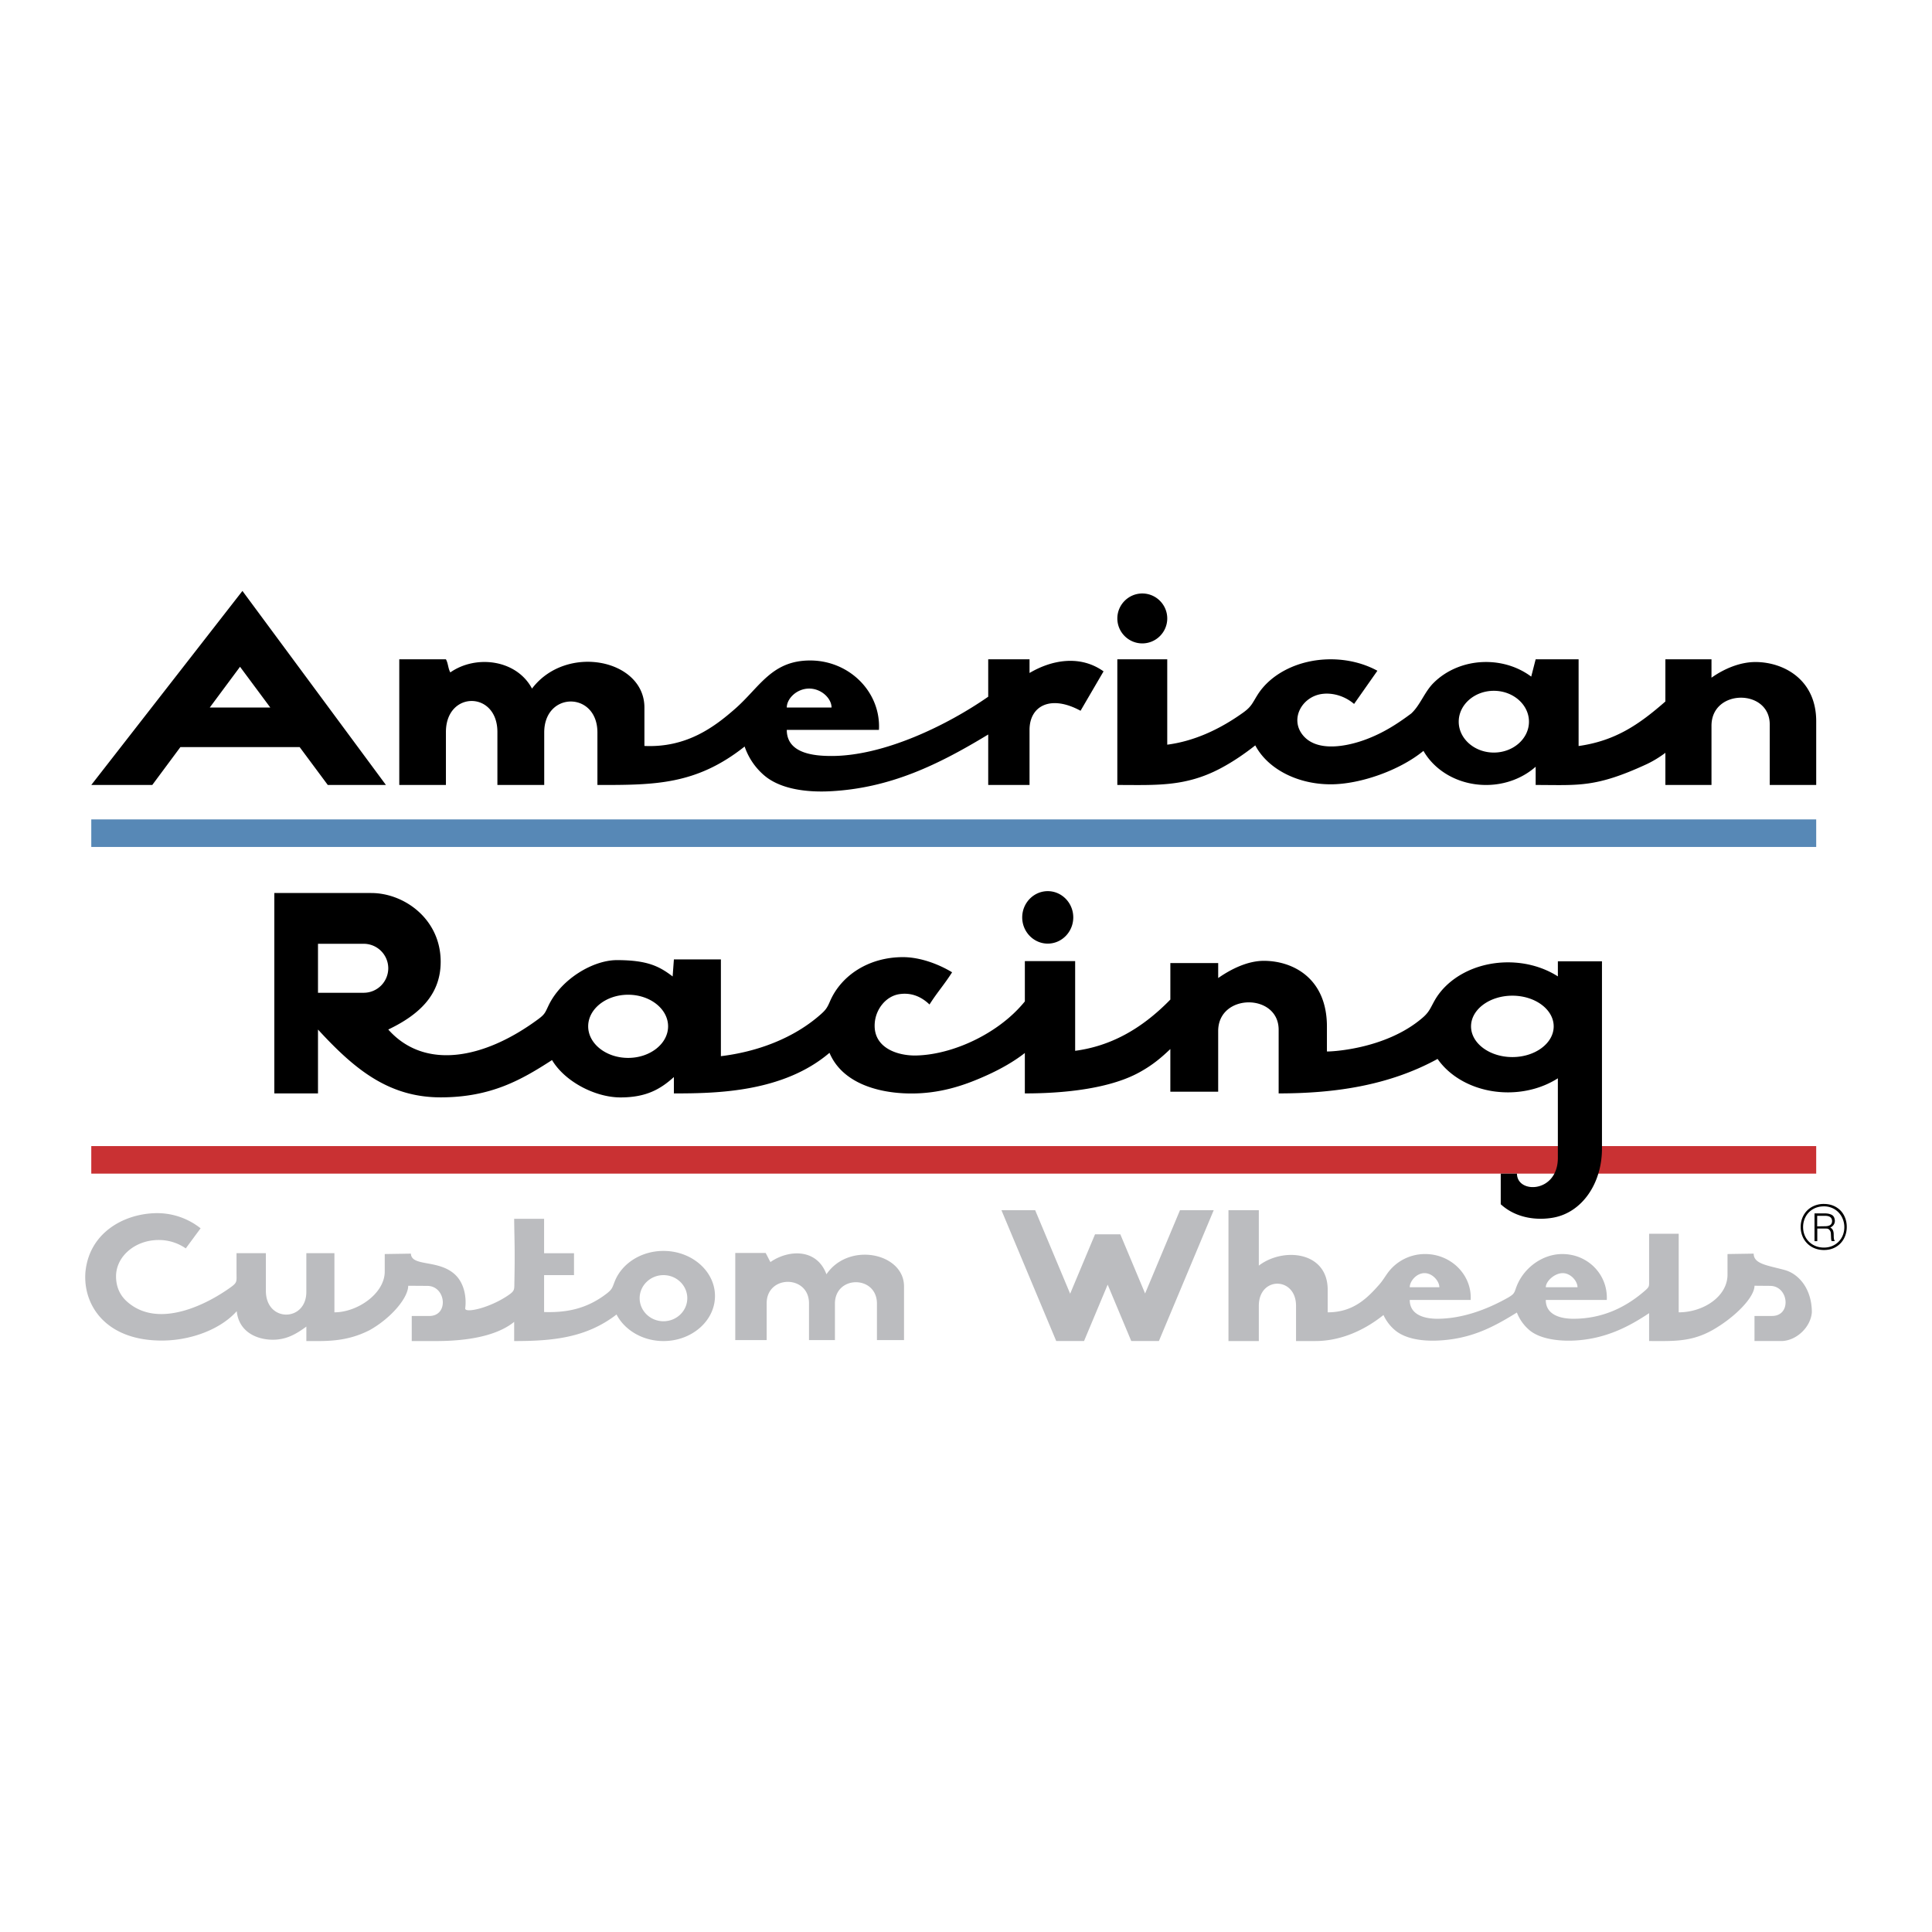 <svg viewBox="0 0 192.756 192.756" height="2500" width="2500" xmlns="http://www.w3.org/2000/svg"><path d="M0 192.756h192.756V0H0v192.756z" fill="#fff"></path><path clip-rule="evenodd" fill-rule="evenodd" d="M24.188 58.957l14.317 19.36h-5.801l-2.806-3.779H17.997l-2.805 3.779H9.107l15.081-19.36zm141.968 6.822h4.6v1.835c1.266-.898 2.848-1.564 4.387-1.564 2.756 0 6.061 1.7 6.061 5.911v6.356h-4.637v-6.041c0-3.577-5.811-3.577-5.811.129v5.912h-4.6v-3.206c-.574.425-1.215.831-1.926 1.158-5.098 2.349-6.789 2.048-11.016 2.048v-1.82c-1.268 1.122-3.02 1.82-4.951 1.82-2.729 0-5.098-1.389-6.244-3.403-2.354 1.94-6.309 3.337-9.254 3.337-3.402 0-6.326-1.598-7.525-3.885-1.031.809-2.172 1.607-3.471 2.295-3.531 1.87-6.482 1.656-10.293 1.656V65.779h4.98v8.517c2.627-.34 5.184-1.489 7.551-3.183.854-.609.924-.934 1.455-1.781 1.312-2.1 4.094-3.553 7.303-3.553 1.732 0 3.34.423 4.658 1.142l-2.326 3.312c-.916-.787-2.121-1.14-3.188-1-2.023.267-3.271 2.529-1.887 4.158 1.441 1.695 4.439 1.05 6.189.405 1.807-.665 3.225-1.593 4.584-2.607.896-.823 1.314-2.13 2.211-3.034 1.279-1.29 3.164-2.108 5.256-2.108 1.717 0 3.291.549 4.508 1.458l.443-1.726h4.285v8.651c3.664-.518 6.023-2.137 8.656-4.442.002-1.403.002-2.804.002-4.209zm-52.189-6.568c1.371 0 2.49 1.12 2.49 2.491s-1.119 2.49-2.49 2.49-2.49-1.119-2.49-2.49 1.119-2.491 2.49-2.491zm-33.136 6.685c3.784 0 6.871 2.954 6.871 6.575 0 .119-.004.234-.011.351h-9.193c0 2.405 2.83 2.602 4.466 2.602 5.247 0 11.56-3.081 15.63-5.913V65.78h4.123v1.364c2.191-1.298 5.031-1.839 7.385-.162-.766 1.31-1.531 2.62-2.295 3.931-2.992-1.627-5.09-.486-5.09 1.909v5.496h-4.123v-5.037c-4.959 3.007-9.768 5.36-15.779 5.664-2.469.125-5.041-.253-6.599-1.609a6.578 6.578 0 0 1-1.924-2.855c-4.86 3.852-9.023 3.837-14.687 3.837v-5.236c0-4.123-5.308-4.123-5.308 0v5.236h-4.671v-5.289c0-4.122-5.136-4.122-5.136 0v5.289h-4.654V65.78h4.654c.229.401.21.905.439 1.306 2.53-1.773 6.595-1.306 8.149 1.614 3.427-4.518 11.216-2.92 11.216 1.889v3.835c4.196.189 6.957-1.872 9.056-3.715 2.457-2.158 3.638-4.813 7.481-4.813zm-.1 2.803c1.23 0 2.233.991 2.233 1.889h-4.466c0-.898 1.003-1.889 2.233-1.889zm-56.783-2.175l3.018 4.064H20.93l3.018-4.064zm125.093 2.397c1.928 0 3.504 1.383 3.504 3.081s-1.576 3.081-3.504 3.081-3.504-1.383-3.504-3.081 1.576-3.081 3.504-3.081z"></path><path d="M9.107 84.501h172.096v-2.749H9.107v2.749z" fill="#5788b6"></path><path d="M9.107 117.093h172.096v-2.748H9.107v2.748z" fill="#c93133"></path><path clip-rule="evenodd" fill-rule="evenodd" d="M150.449 96.014c1.877 0 3.609.524 4.98 1.401v-1.506h4.4v18.682c0 3.493-1.99 6.361-4.83 6.887-1.59.294-3.707.102-5.27-1.331v-3.054h1.621c0 2.038 4.078 1.945 4.078-1.574v-7.937c-1.371.877-3.104 1.403-4.98 1.403-3.012 0-5.645-1.351-7.02-3.336-4.9 2.685-10.359 3.44-15.857 3.44v-6.352c0-3.663-6.033-3.663-6.033.132v6.053h-4.773v-4.26c-.857.813-1.729 1.586-3.141 2.353-3.609 1.965-9.287 2.074-11.375 2.074v-4.034c-1.043.823-2.373 1.586-3.797 2.229-2.13.964-4.711 1.902-7.974 1.806-3.058-.089-6.48-1.106-7.72-4.05-4.637 3.948-11.299 4.05-15.525 4.05v-1.633c-1.385 1.253-2.814 2.032-5.327 2.032s-5.543-1.566-6.83-3.727c-3.01 1.946-6.065 3.721-11.111 3.721-5.228 0-8.64-2.853-12.239-6.767v6.373H27.37V89.097h9.669c3.296 0 6.927 2.605 6.927 6.853 0 3.099-1.874 5.165-5.228 6.766 3.579 4.028 9.484 3.03 15-1.063.638-.474.666-.659.999-1.353 1.265-2.627 4.43-4.509 6.809-4.509 3.041 0 4.231.613 5.563 1.629l.125-1.703h4.689v9.657c3.551-.429 7.214-1.738 9.965-4.176.527-.466.658-.691.926-1.312 1.114-2.57 3.86-4.393 7.271-4.393 1.735 0 3.583.709 4.905 1.511-.778 1.229-1.476 1.984-2.253 3.214-.917-.877-1.928-1.191-2.996-1.034-1.331.194-2.326 1.45-2.461 2.803-.255 2.562 2.283 3.358 4.12 3.319 3.009-.065 6.639-1.501 9.278-3.782a12.85 12.85 0 0 0 1.572-1.613v-4.022h5.018v8.951c3.457-.461 6.564-2.101 9.498-5.113v-3.641h4.773v1.493c1.316-.919 2.957-1.717 4.555-1.717 2.861 0 6.293 1.702 6.293 6.554v2.487c0 .032 5.789-.097 9.572-3.387.654-.569.766-.977 1.176-1.7 1.267-2.24 4.07-3.802 7.314-3.802zm-87.78 3.231c2.193 0 3.986 1.415 3.986 3.152 0 1.735-1.793 3.15-3.986 3.15s-3.986-1.415-3.986-3.15c0-1.737 1.793-3.152 3.986-3.152zm41.866-10.335c1.402 0 2.545 1.177 2.545 2.618 0 1.441-1.143 2.617-2.545 2.617s-2.549-1.176-2.549-2.617 1.147-2.618 2.549-2.618zm-72.809 5.252h4.566a2.45 2.45 0 0 1 2.445 2.443 2.451 2.451 0 0 1-2.445 2.444h-4.566v-4.887zm119.163 5.178c2.271 0 4.123 1.375 4.123 3.062 0 1.687-1.852 3.062-4.123 3.062s-4.123-1.375-4.123-3.062c0-1.687 1.851-3.062 4.123-3.062zM181.979 120.118c.461.004.863.108 1.207.312.346.205.609.48.791.83.184.349.275.733.275 1.154 0 .417-.094.801-.279 1.154-.188.352-.451.631-.797.837s-.744.309-1.197.309c-.34 0-.654-.059-.943-.176a2.171 2.171 0 0 1-1.217-1.231 2.441 2.441 0 0 1-.164-.893c0-.424.094-.81.287-1.161a2.12 2.12 0 0 1 .816-.83 2.4 2.4 0 0 1 1.221-.305zm.001.241c-.414 0-.779.093-1.096.277a1.9 1.9 0 0 0-.73.75 2.147 2.147 0 0 0-.258 1.043c0 .278.049.543.146.789.098.247.238.466.424.652.184.186.402.333.658.439.254.105.533.159.836.162.303 0 .58-.052.834-.157a1.93 1.93 0 0 0 1.07-1.088 2.209 2.209 0 0 0-.005-1.592 2.007 2.007 0 0 0-.424-.668 1.926 1.926 0 0 0-.646-.446 2.005 2.005 0 0 0-.809-.161zm.602 2.42a.618.618 0 0 0-.141-.146.336.336 0 0 0-.145-.052 2.308 2.308 0 0 0-.26-.01h-.725v1.258h-.277v-2.769h1.014c.291 0 .529.05.711.15.184.103.285.293.305.575 0 .313-.152.543-.459.689.227.107.342.332.342.675l.006.257c.002.081.012.157.027.227a.535.535 0 0 0 .084.195h-.312c-.037-.061-.059-.166-.064-.313-.006-.149-.014-.292-.021-.428a.635.635 0 0 0-.085-.308zm-.496-1.477h-.785v1.053l.773-.013c.477 0 .713-.173.713-.521-.01-.345-.244-.519-.701-.519z"></path><path fill="#bbbcbf" clip-rule="evenodd" fill-rule="evenodd" d="M142.191 125.116c2.504 0 4.545 1.954 4.545 4.349 0 .077-.002.155-.006.231h-6.08c0 1.59 1.662 1.877 2.746 1.877 2.418 0 4.869-.875 7.027-2.09.814-.458.623-.565.99-1.384.752-1.676 2.516-2.983 4.457-2.983 2.506 0 4.445 1.954 4.445 4.349 0 .077-.002.155-.006.231h-6.086c0 1.59 1.666 1.877 2.75 1.877 2.826 0 5.191-1.085 7.17-2.825.42-.37.389-.42.389-.978v-4.679h2.953v7.84c2.453 0 4.869-1.573 4.869-3.762v-2.054l2.611-.041c0 1.048 1.416 1.173 3.105 1.637 1.381.382 2.697 1.859 2.699 4.22-.121 1.525-1.592 2.864-3.062 2.864h-2.66v-2.502h1.75c1.977 0 1.672-2.987-.184-3.002l-1.566-.013c0 1.173-1.992 3.182-4.191 4.424-2.148 1.213-3.965 1.093-6.324 1.093v-2.782c-2.086 1.398-4.418 2.579-7.451 2.732-1.633.082-3.492-.168-4.523-1.064a4.384 4.384 0 0 1-1.219-1.729c-2.418 1.498-4.588 2.629-7.834 2.793-1.635.082-3.336-.168-4.365-1.064a4.348 4.348 0 0 1-1.111-1.481c-2.131 1.706-4.504 2.596-6.789 2.596h-1.934v-3.515c0-2.924-3.713-2.961-3.713 0v3.515h-3.029v-13.054h3.029v5.529c.904-.695 2.098-1.071 3.234-1.067 1.896.007 3.637 1.072 3.637 3.476v2.252c2.521 0 3.914-1.369 5.16-2.788.338-.386.557-.774.855-1.181a4.607 4.607 0 0 1 3.712-1.847zm-122.177-2.567c-.696.939-.784 1.063-1.48 2.004a4.686 4.686 0 0 0-2.709-.837c-2.339 0-4.247 1.628-4.247 3.624 0 1.086.417 1.908 1.071 2.499 2.275 2.056 5.531 1.289 8.174-.064a17.543 17.543 0 0 0 2.148-1.31c.732-.519.627-.602.627-1.498v-1.935h2.928v3.751c0 3.182 4.037 3.112 4.037.115v-3.866h2.801v5.899c2.301 0 5.021-1.877 5.021-4.065v-1.75l2.609-.041c.059 1.347 2.826.529 4.467 2.149.793.783 1.107 2.076.954 3.308-.072.514 2.411-.007 4.315-1.316.65-.448.574-.565.59-1.341.069-3.365-.007-4.326-.022-6.272h2.986v3.43h2.984v2.187h-2.984v3.682c2.252.072 4.255-.316 6.229-1.83.601-.462.57-.617.842-1.28.711-1.739 2.614-2.987 4.84-2.987 2.83 0 5.138 2.02 5.138 4.496 0 2.478-2.308 4.497-5.138 4.497-2.078 0-3.876-1.091-4.684-2.65-3.041 2.351-6.427 2.65-10.213 2.65v-1.915c-1.238 1.01-3.56 1.915-7.811 1.915h-2.408v-2.502h1.75c1.976 0 1.672-2.987-.185-3.002l-1.918-.013c0 1.173-1.64 3.182-3.839 4.424-2.38 1.213-4.413 1.092-6.323 1.093v-1.444c-1.026.757-1.983 1.3-3.302 1.311-1.597.014-3.433-.751-3.643-2.849-1.579 1.779-4.529 2.932-7.487 2.932-5.558 0-7.855-3.506-7.612-6.802.358-3.907 3.741-5.777 6.838-5.903a6.977 6.977 0 0 1 4.656 1.506zm46.181 4.67c1.309 0 2.376 1.033 2.376 2.302 0 1.268-1.067 2.3-2.376 2.3s-2.377-1.032-2.377-2.3c0-1.269 1.068-2.302 2.377-2.302zm7.163-2.209h3.031c.159.278.318.629.477.906 1.757-1.23 4.611-1.412 5.588 1.219 2.229-3.281 7.74-2.125 7.74 1.207v5.356h-2.701v-3.629c0-2.856-4.192-2.856-4.192 0v3.629h-2.587v-3.665c0-2.856-4.224-2.856-4.224 0v3.665h-3.132v-8.688zm26.556-4.268h3.365l3.49 8.331 2.482-5.925h2.523l2.473 5.902 3.48-8.309h3.365l-5.469 13.054h-2.756l-2.355-5.626-2.357 5.626h-2.775l-5.466-13.053zm55.996 6.279c.814 0 1.479.812 1.479 1.406h-3.164c0-.594.871-1.406 1.685-1.406zm-13.785 0c.814 0 1.479.812 1.479 1.406h-2.953c-.001-.594.661-1.406 1.474-1.406z"></path></svg>